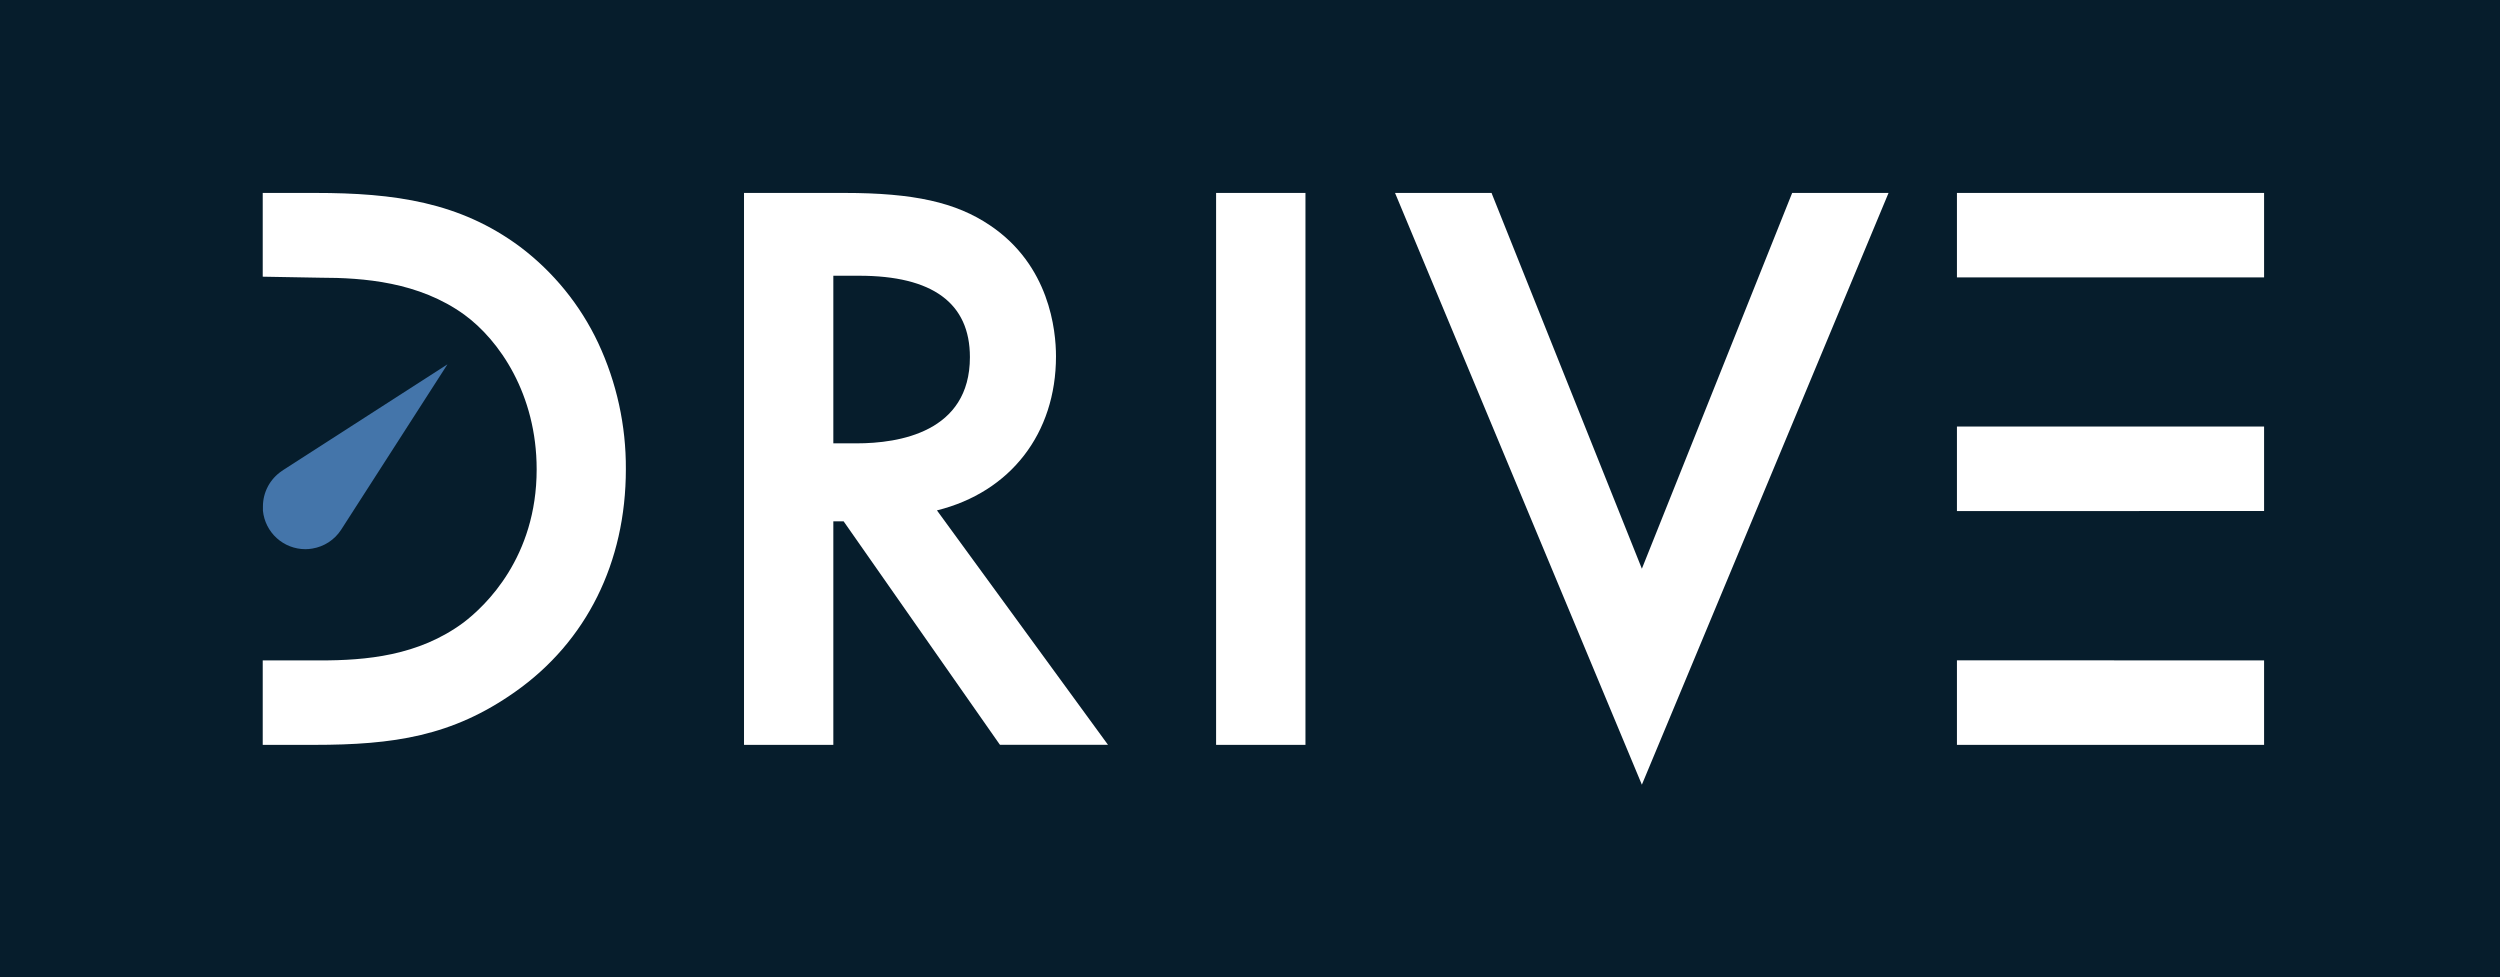 <svg xmlns="http://www.w3.org/2000/svg" width="609" height="238" viewBox="0 0 609 238" fill="none"><rect width="609" height="238" fill="#061D2C"></rect><g clip-path="url(#clip0)"><path d="M152.46 114.31C152.46 137 142.87 156.31 125.46 168.55C110.17 179.34 95.9 181.45 76.46 181.45H64V160.88H78C89.1 160.88 101.91 159.8 112.9 151.66C118.26 147.58 130.73 135.77 130.73 114.34C130.73 96.02 121.63 82.87 113.1 76.65C102.03 68.65 88.53 67.65 78 67.65L64 67.4V47H76.78C96.13 47 112 49.23 126.66 60.1C134.826 66.251 141.368 74.3 145.72 83.55C150.221 93.176 152.523 103.684 152.46 114.31Z" fill="white"></path><path d="M228.24 124.33C246.16 119.88 257.24 105.58 257.24 86.81C257.24 80.44 255.67 64.63 241.17 54.9C232.86 49.28 222.59 47 205.7 47H181.24V181.45H203V127H205.51L243.37 181.13L243.6 181.44H269.91L228.24 124.33ZM203 67.17H209.27C227.19 67.17 236.27 73.85 236.27 87C236.27 105.3 218.97 108 208.67 108H203V67.17Z" fill="white"></path><path d="M318.01 47H296.24V181.45H318.01V47Z" fill="white"></path><path d="M460.05 47L399.96 191.15L339.83 47H363.35L363.52 47.46L399.96 138.54L436.57 47H460.05Z" fill="white"></path><path d="M551.53 103.91V124.48L476.71 124.5V103.9L551.53 103.91Z" fill="white"></path><path d="M551.53 160.88V181.45H476.71V160.85L551.53 160.88Z" fill="white"></path><path d="M551.53 47H476.71V67.57H551.53V47Z" fill="white"></path><path d="M109 88.75L83.29 128.75L83.09 129.06C82.305 130.267 81.277 131.296 80.072 132.083C78.867 132.87 77.51 133.397 76.09 133.63C75.516 133.731 74.933 133.781 74.35 133.78C71.782 133.768 69.308 132.807 67.407 131.081C65.505 129.354 64.309 126.985 64.05 124.43C64.05 124.08 64.05 123.73 64.05 123.37C64.05 121.668 64.467 119.992 65.266 118.489C66.064 116.986 67.219 115.702 68.63 114.75L69 114.49L109 88.75Z" fill="#4475AA"></path></g><defs><clipPath id="clip0"><rect width="487.53" height="144.15" fill="white" transform="translate(64 47)"></rect></clipPath></defs></svg>